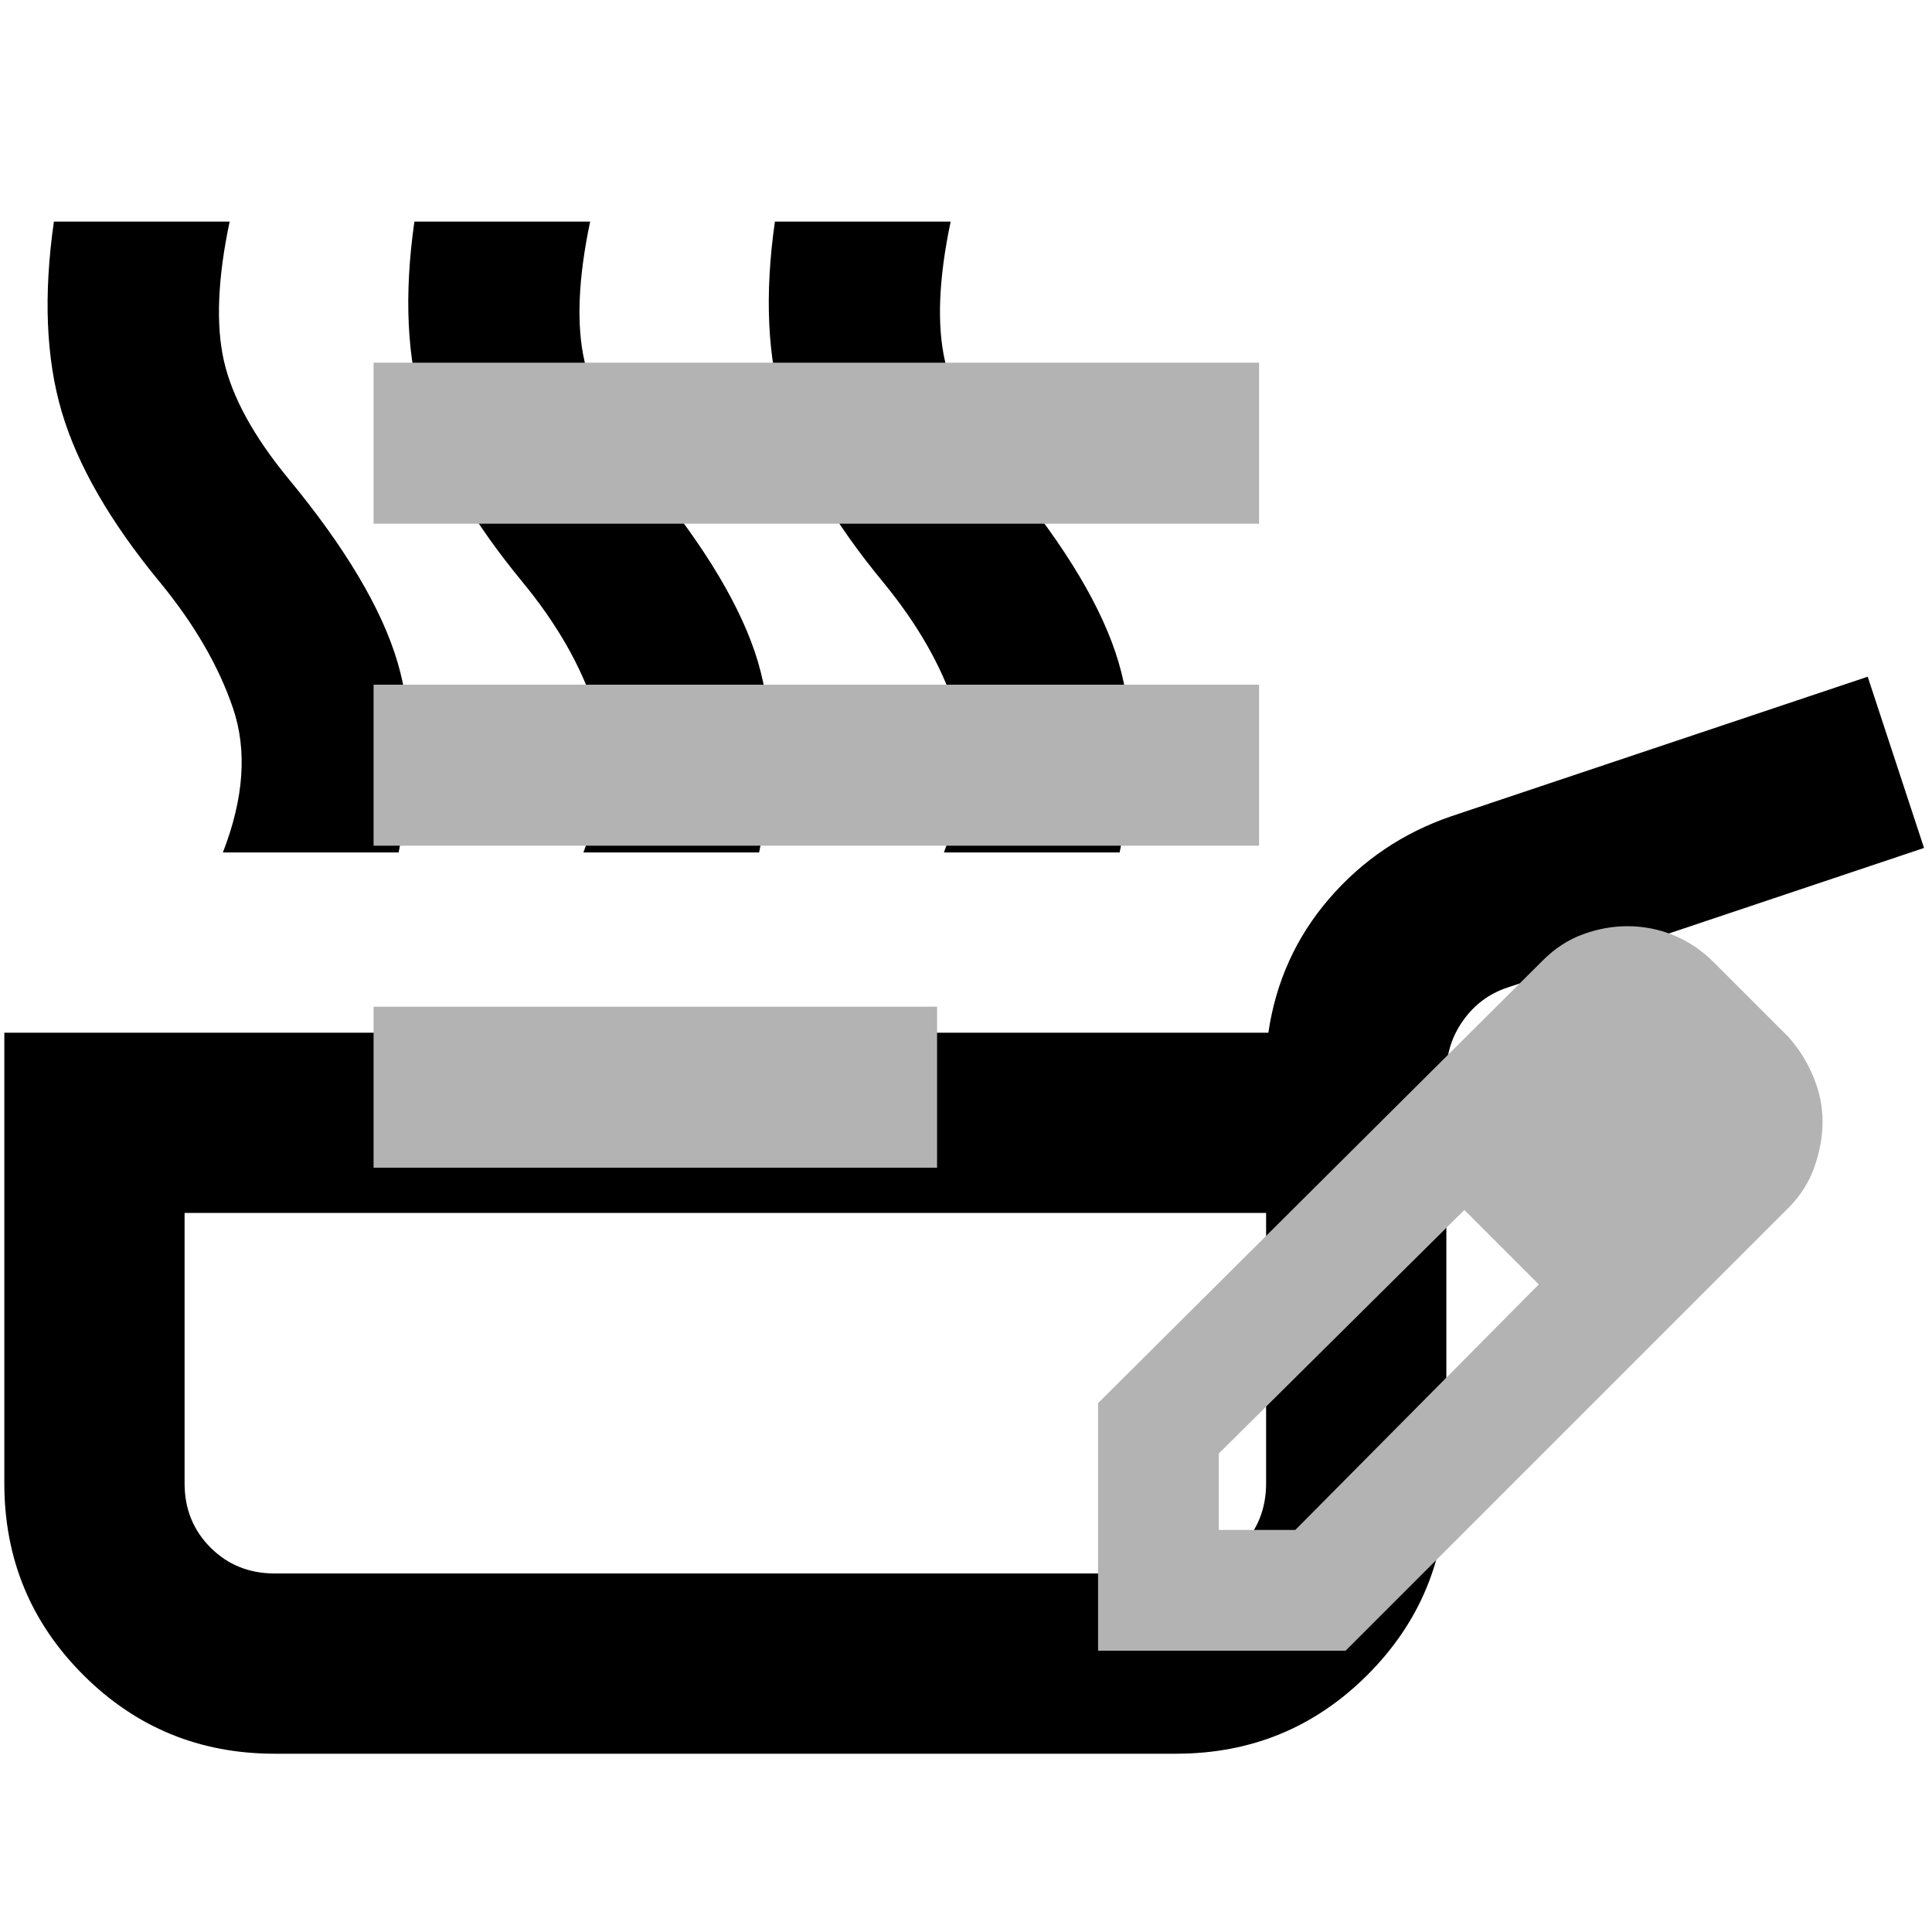 <?xml version="1.0" encoding="UTF-8" standalone="no"?>
<svg
   height="24px"
   viewBox="0 -960 960 960"
   width="24px"
   fill="#5f6368"
   version="1.1"
   id="svg69"
   xml:space="preserve"
   xmlns="http://www.w3.org/2000/svg"
   xmlns:svg="http://www.w3.org/2000/svg"><defs
     id="defs73" /><path
     d="m 110.75,-536.421 q 15.674,-40.305 5.038,-71.654 -10.636,-31.349 -36.387,-62.697 -36.946,-44.784 -48.702,-84.529 -11.756,-39.745 -3.919,-94.605 h 87.328 q -8.957,42.544 -2.799,69.415 6.158,26.87 31.908,58.219 42.544,51.501 54.3,91.246 11.756,39.745 0.56,94.605 z m 179.134,0 q 15.674,-40.305 5.598,-71.654 -10.076,-31.349 -35.827,-62.697 -36.946,-44.784 -49.262,-84.529 -12.316,-39.745 -4.478,-94.605 h 87.328 q -8.957,42.544 -2.799,69.415 6.158,26.87 31.908,58.219 42.544,51.501 54.3,91.246 11.756,39.745 0.56,94.605 z m 179.134,0 q 15.674,-40.305 5.598,-71.654 -10.076,-31.349 -35.827,-62.697 -36.946,-44.784 -49.262,-84.529 -12.315,-39.745 -4.478,-94.605 h 87.328 q -8.957,42.544 -2.799,69.415 6.158,26.87 31.908,58.219 42.544,51.501 54.3,91.246 11.756,39.745 0.56,94.605 z M 136.501,-88.585 q -55.979,0 -95.165,-39.186 Q 2.15,-166.957 2.15,-222.936 V -446.854 H 630.239 q 5.598,-38.066 30.229,-66.615 24.631,-28.549 60.458,-40.865 l 207.124,-69.414 27.99,85.089 -207.124,69.415 q -13.435,4.478 -21.832,16.234 -8.397,11.756 -8.397,26.31 V -222.936 q 0,55.979 -39.186,95.165 -39.186,39.186 -95.165,39.186 z m 0,-89.567 h 447.835 q 19.033,0 31.908,-12.875 12.875,-12.875 12.875,-31.908 V -357.287 H 91.717 V -222.936 q 0,19.033 12.875,31.908 12.875,12.875 31.908,12.875 z m 223.918,-89.567 z"
     id="path67"
     style="fill:#000000;stroke-width:1.12" /><g
     style="fill:#5f6368"
     id="g200"
     transform="translate(-462.218,-334.721)"><path
       d="m 647.842,-45.056 v -80 h 280 v 80 z m 0,-160 v -80 h 440 v 80 z m 0,-160 v -80 h 440 v 80 z m 360,560 v -123 l 221,-220 q 9,-9 20,-13 11,-4 22,-4 12,0 23,4.5 11,4.5 20,13.5 l 37,37 q 8,9 12.5,20 4.5,11 4.5,22 0,11 -4,22.5 -4,11.5 -13,20.5 l -220,220 z m 300,-263 -37,-37 z m -240,203 h 38 l 121,-122 -18,-19 -19,-18 -122,121 z m 141,-141 -19,-18 37,37 z"
       id="path191"
       style="fill:#b3b3b3" /></g></svg>
